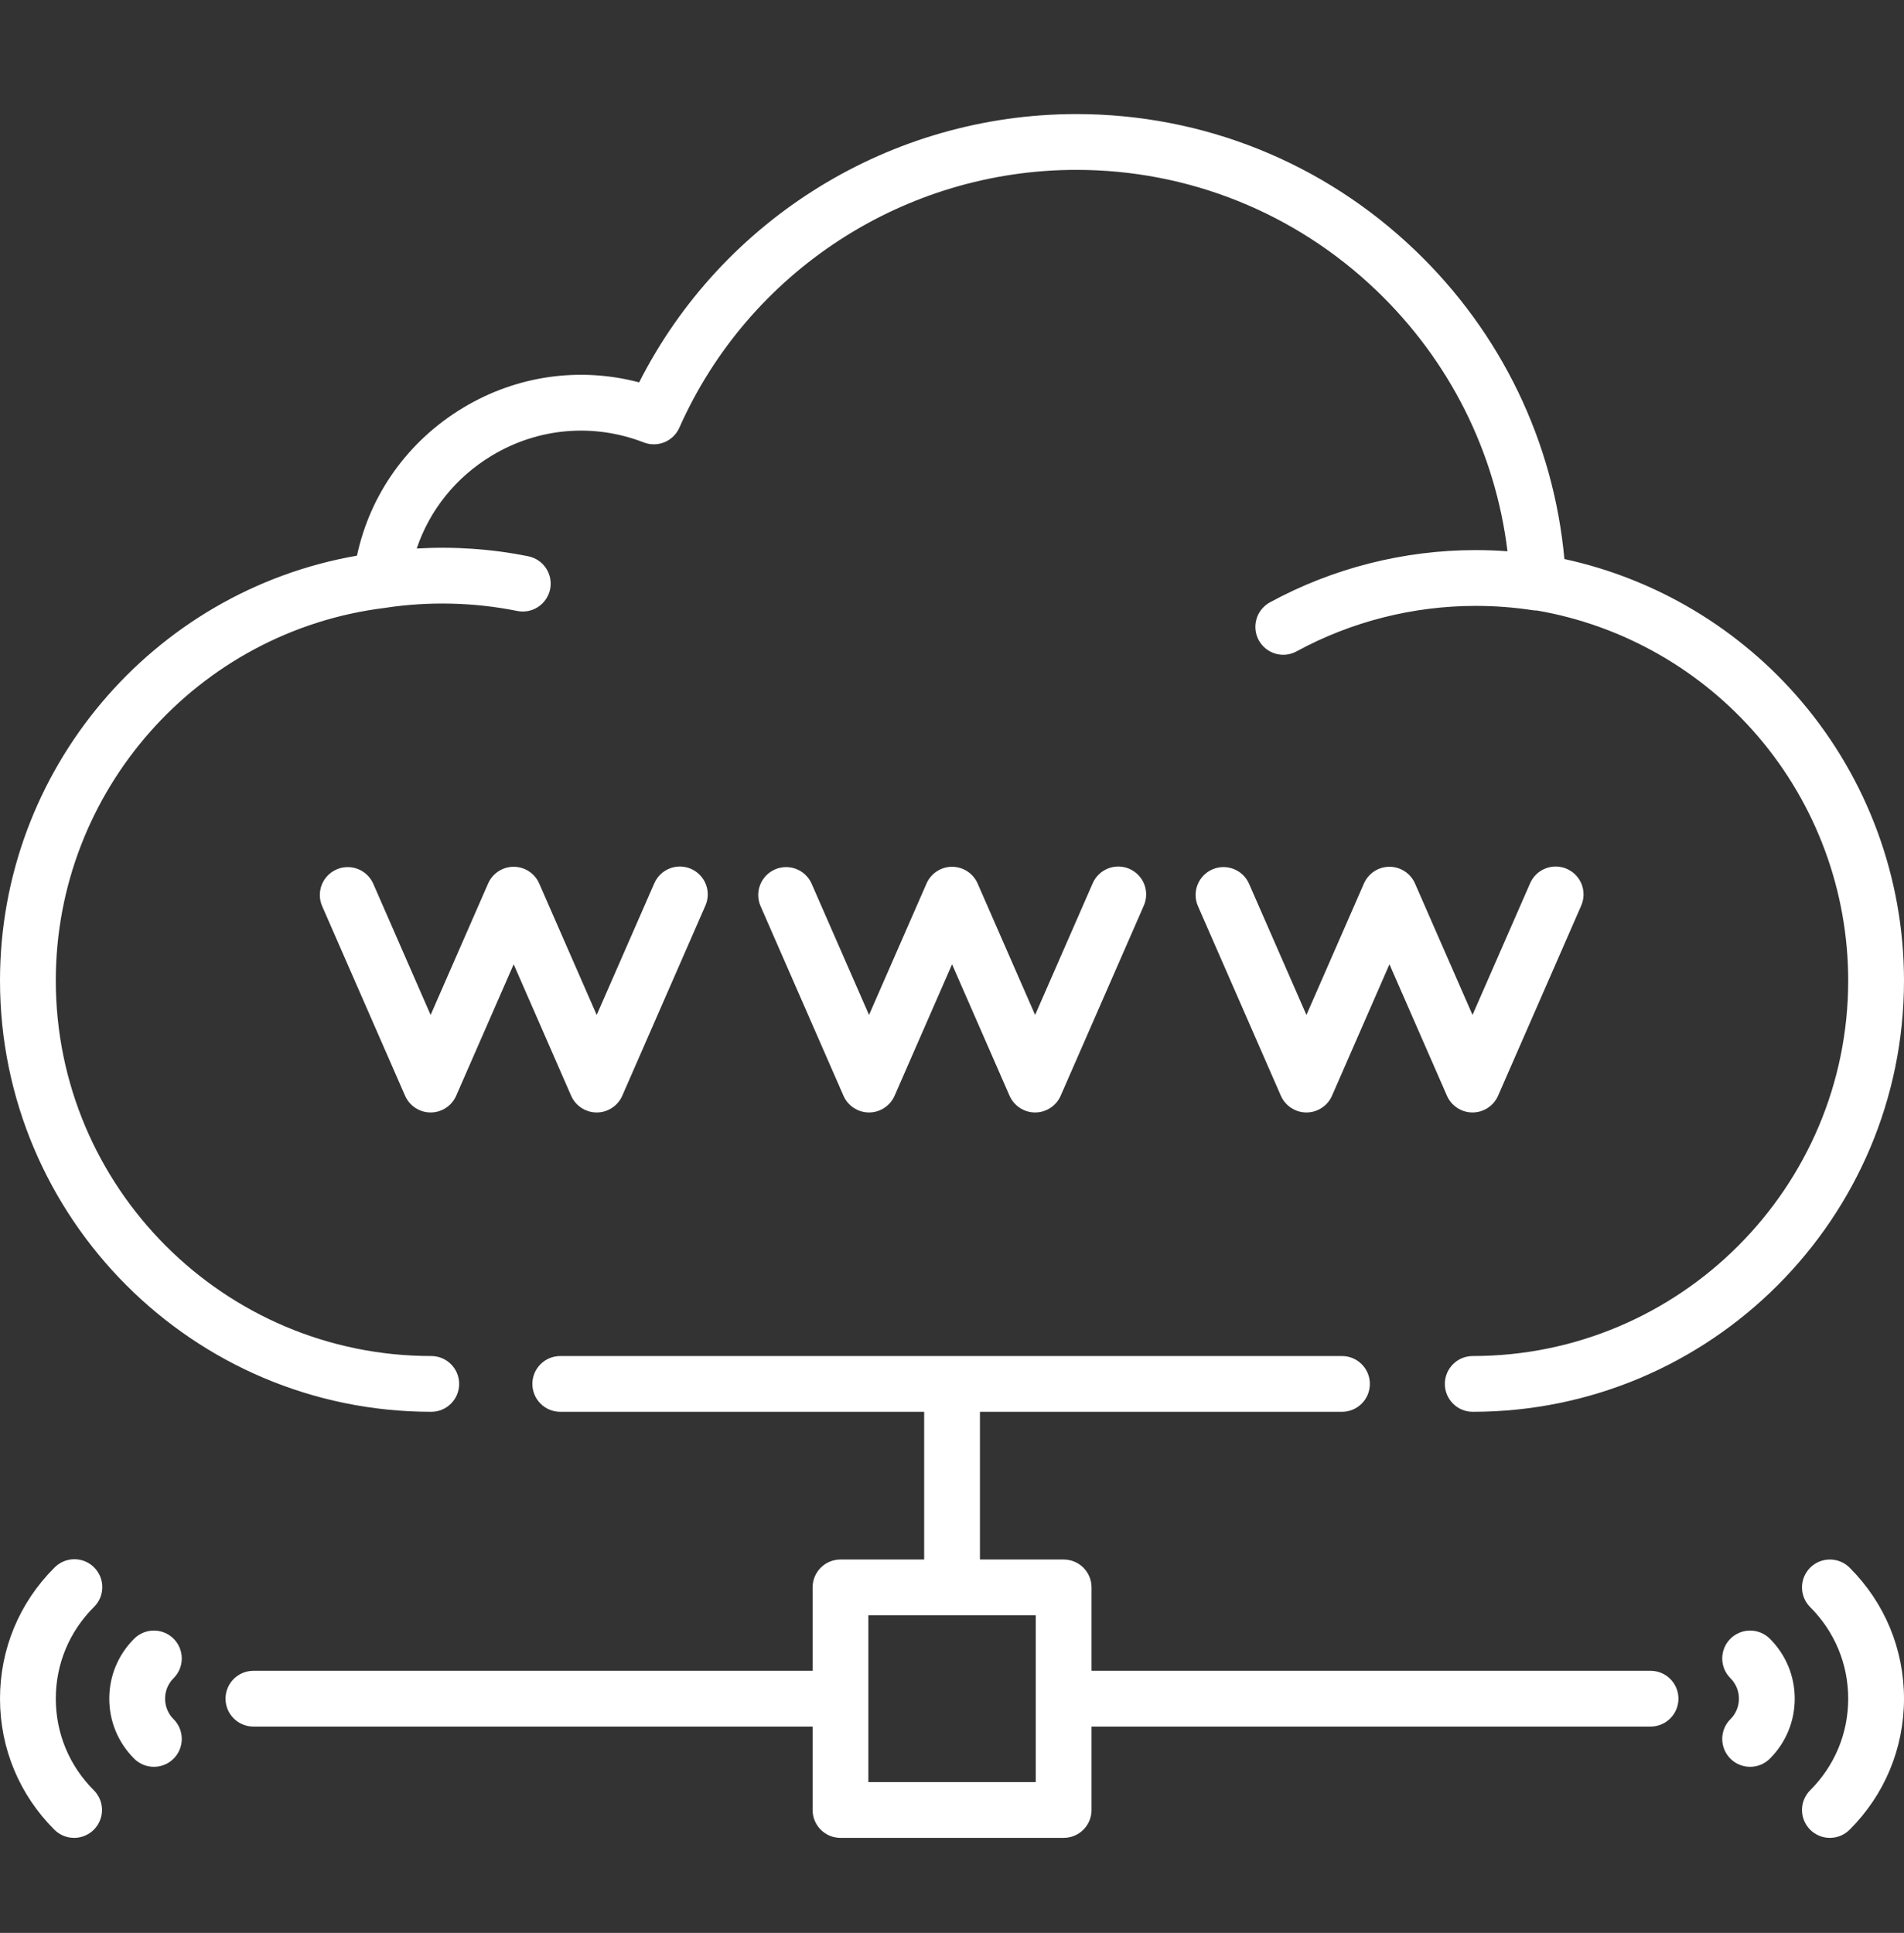 <svg width="66" height="67" viewBox="0 0 66 67" fill="none" xmlns="http://www.w3.org/2000/svg">
<rect x="0" y="0" width="66" height="67" fill="#333333" stroke="none"/>
<path d="M14.949 48.937C15.483 48.937 15.916 48.504 15.916 47.97C15.916 47.437 15.483 47.004 14.949 47.004C7.772 47.004 1.934 41.165 1.934 33.988C1.934 27.433 6.833 21.88 13.331 21.073L13.34 21.072L13.355 21.07L13.357 21.069C14.864 20.839 16.438 20.876 17.93 21.178C18.181 21.229 18.443 21.178 18.656 21.036C18.87 20.894 19.018 20.674 19.07 20.422C19.12 20.171 19.069 19.91 18.928 19.696C18.786 19.482 18.565 19.334 18.314 19.283C17.052 19.027 15.74 18.937 14.445 19.013C14.895 17.678 15.806 16.539 17.053 15.79C18.655 14.826 20.573 14.661 22.315 15.336C22.547 15.426 22.804 15.423 23.034 15.328C23.263 15.233 23.447 15.054 23.548 14.827C25.959 9.397 31.361 5.888 37.31 5.888C41.201 5.888 44.896 7.373 47.714 10.071C50.248 12.497 51.836 15.673 52.255 19.109C51.888 19.082 51.52 19.068 51.153 19.068C48.661 19.068 46.194 19.695 44.019 20.88C43.908 20.941 43.809 21.023 43.73 21.122C43.65 21.221 43.59 21.334 43.555 21.456C43.519 21.578 43.507 21.706 43.521 21.832C43.534 21.958 43.572 22.08 43.633 22.192C43.694 22.303 43.776 22.402 43.875 22.482C43.974 22.561 44.087 22.621 44.209 22.657C44.331 22.693 44.459 22.704 44.585 22.691C44.711 22.677 44.833 22.639 44.945 22.578C46.837 21.547 48.983 21.002 51.153 21.002C51.816 21.002 52.482 21.052 53.132 21.152C53.182 21.159 53.232 21.163 53.281 21.163C56.263 21.678 58.985 23.232 60.957 25.546C62.963 27.902 64.065 30.894 64.066 33.988C64.066 41.165 58.228 47.004 51.051 47.004C50.517 47.004 50.084 47.437 50.084 47.97C50.084 48.504 50.517 48.937 51.051 48.937C59.294 48.937 66 42.231 66 33.988C65.999 30.435 64.733 26.998 62.429 24.292C60.302 21.795 57.412 20.069 54.228 19.378C53.855 15.306 52.034 11.53 49.051 8.674C45.871 5.63 41.702 3.954 37.31 3.954C30.89 3.954 25.034 7.577 22.155 13.254C20.093 12.71 17.914 13.015 16.057 14.132C14.147 15.281 12.833 17.123 12.374 19.261C5.271 20.495 0 26.702 0 33.988C0 42.231 6.706 48.937 14.949 48.937Z" fill="white"/>
<path d="M57.215 57.915H37.837V55.024C37.837 54.767 37.735 54.521 37.554 54.34C37.373 54.159 37.127 54.057 36.87 54.057H33.969V48.937H46.518C47.052 48.937 47.485 48.504 47.485 47.97C47.485 47.437 47.052 47.004 46.518 47.004H19.421C18.887 47.004 18.454 47.437 18.454 47.97C18.454 48.504 18.887 48.937 19.421 48.937H32.035V54.057H29.134C28.878 54.057 28.632 54.159 28.451 54.34C28.27 54.521 28.168 54.767 28.168 55.024V57.915H8.785C8.251 57.915 7.818 58.347 7.818 58.881C7.818 59.415 8.251 59.848 8.785 59.848H28.168V62.739C28.168 62.996 28.27 63.242 28.451 63.423C28.632 63.604 28.878 63.706 29.134 63.706H36.87C37.127 63.706 37.373 63.604 37.554 63.423C37.735 63.242 37.837 62.996 37.837 62.739V59.848H57.215C57.749 59.848 58.181 59.415 58.181 58.881C58.181 58.347 57.749 57.915 57.215 57.915ZM35.903 61.772H30.101V55.99H35.903V61.772ZM6.019 56.804C5.838 56.622 5.592 56.52 5.336 56.52C5.079 56.519 4.833 56.621 4.652 56.802C4.095 57.357 3.788 58.096 3.788 58.881C3.788 59.667 4.095 60.405 4.652 60.961C4.741 61.05 4.848 61.121 4.965 61.17C5.082 61.218 5.208 61.243 5.334 61.243C5.462 61.243 5.588 61.218 5.705 61.169C5.823 61.121 5.929 61.049 6.019 60.959C6.109 60.869 6.18 60.762 6.228 60.645C6.277 60.528 6.301 60.402 6.301 60.275C6.301 60.148 6.276 60.022 6.227 59.905C6.178 59.788 6.107 59.681 6.017 59.592C5.923 59.499 5.849 59.388 5.798 59.266C5.748 59.144 5.722 59.013 5.722 58.881C5.722 58.613 5.827 58.361 6.017 58.171C6.199 57.99 6.301 57.744 6.301 57.488C6.301 57.231 6.2 56.985 6.019 56.804ZM1.934 58.881C1.934 57.683 2.402 56.556 3.252 55.708C3.344 55.619 3.417 55.512 3.468 55.395C3.518 55.277 3.545 55.15 3.546 55.022C3.547 54.894 3.522 54.767 3.474 54.648C3.425 54.53 3.354 54.422 3.263 54.331C3.173 54.24 3.065 54.169 2.947 54.12C2.828 54.071 2.701 54.046 2.573 54.047C2.445 54.048 2.318 54.074 2.201 54.124C2.083 54.174 1.976 54.247 1.886 54.339C0.67 55.552 0 57.165 0 58.881C0 60.597 0.67 62.211 1.886 63.424C1.976 63.513 2.082 63.584 2.199 63.633C2.317 63.681 2.442 63.706 2.569 63.706C2.76 63.706 2.947 63.649 3.106 63.543C3.265 63.437 3.389 63.285 3.462 63.109C3.536 62.932 3.555 62.737 3.517 62.55C3.48 62.362 3.387 62.19 3.252 62.055C2.402 61.207 1.934 60.08 1.934 58.881ZM59.981 56.804C59.892 56.894 59.82 57 59.772 57.118C59.724 57.235 59.699 57.361 59.699 57.488C59.699 57.615 59.724 57.74 59.773 57.858C59.822 57.975 59.893 58.081 59.983 58.171C60.077 58.264 60.151 58.375 60.202 58.496C60.252 58.618 60.278 58.749 60.278 58.881C60.278 59.013 60.252 59.144 60.202 59.266C60.151 59.388 60.077 59.499 59.983 59.592C59.801 59.773 59.699 60.019 59.699 60.275C59.699 60.531 59.8 60.777 59.981 60.959C60.071 61.049 60.178 61.121 60.295 61.169C60.413 61.218 60.538 61.243 60.666 61.243C60.913 61.243 61.16 61.149 61.349 60.961C61.905 60.405 62.212 59.667 62.212 58.881C62.212 58.096 61.905 57.357 61.349 56.802C61.259 56.712 61.152 56.641 61.035 56.593C60.917 56.544 60.791 56.52 60.664 56.52C60.538 56.52 60.412 56.545 60.295 56.594C60.177 56.643 60.071 56.714 59.981 56.804ZM62.746 54.341C62.657 54.431 62.586 54.538 62.537 54.655C62.489 54.772 62.464 54.898 62.464 55.025C62.464 55.152 62.49 55.278 62.538 55.395C62.587 55.512 62.658 55.618 62.748 55.708C63.598 56.556 64.066 57.683 64.066 58.881C64.066 60.08 63.598 61.207 62.748 62.055C62.658 62.144 62.587 62.251 62.538 62.368C62.489 62.485 62.464 62.611 62.464 62.738C62.464 62.865 62.489 62.991 62.537 63.108C62.586 63.225 62.657 63.332 62.746 63.422C62.836 63.512 62.943 63.583 63.06 63.632C63.177 63.681 63.303 63.706 63.43 63.706C63.557 63.706 63.683 63.681 63.8 63.633C63.917 63.584 64.024 63.513 64.114 63.424C65.33 62.211 66 60.597 66 58.881C66 57.165 65.33 55.552 64.114 54.339C64.024 54.249 63.917 54.178 63.8 54.13C63.682 54.081 63.557 54.057 63.43 54.057C63.303 54.057 63.177 54.082 63.06 54.131C62.943 54.18 62.836 54.251 62.746 54.341ZM22.677 30.625L20.684 35.181L18.691 30.625C18.616 30.453 18.492 30.306 18.335 30.203C18.177 30.1 17.994 30.045 17.805 30.045C17.617 30.045 17.434 30.1 17.276 30.203C17.119 30.306 16.995 30.453 16.92 30.625L14.927 35.181L12.935 30.625C12.83 30.393 12.638 30.212 12.4 30.12C12.163 30.029 11.899 30.035 11.666 30.137C11.433 30.239 11.249 30.429 11.155 30.665C11.061 30.901 11.064 31.166 11.163 31.4L14.041 37.982C14.117 38.154 14.241 38.3 14.398 38.403C14.555 38.506 14.739 38.561 14.927 38.561C15.115 38.561 15.299 38.506 15.456 38.403C15.614 38.3 15.737 38.154 15.813 37.982L17.806 33.425L19.798 37.982C19.874 38.154 19.997 38.3 20.155 38.403C20.312 38.506 20.496 38.561 20.684 38.561C20.872 38.561 21.056 38.506 21.213 38.403C21.371 38.3 21.494 38.154 21.57 37.982L24.448 31.4C24.501 31.283 24.529 31.157 24.533 31.03C24.537 30.902 24.515 30.775 24.469 30.655C24.423 30.536 24.354 30.427 24.265 30.335C24.177 30.242 24.071 30.169 23.954 30.117C23.837 30.066 23.711 30.039 23.583 30.036C23.455 30.034 23.328 30.057 23.209 30.105C23.091 30.152 22.983 30.222 22.891 30.311C22.8 30.401 22.727 30.507 22.677 30.625ZM37.874 30.625L35.881 35.181L33.888 30.625C33.813 30.453 33.689 30.306 33.532 30.203C33.374 30.1 33.19 30.045 33.002 30.045C32.814 30.045 32.63 30.1 32.473 30.203C32.316 30.306 32.192 30.453 32.117 30.625L30.124 35.181L28.131 30.625C28.027 30.393 27.835 30.212 27.597 30.12C27.36 30.029 27.096 30.035 26.863 30.137C26.63 30.239 26.446 30.429 26.352 30.665C26.258 30.901 26.261 31.166 26.36 31.4L29.238 37.982C29.314 38.154 29.437 38.3 29.595 38.403C29.752 38.506 29.936 38.561 30.124 38.561C30.312 38.561 30.496 38.506 30.653 38.403C30.81 38.3 30.934 38.154 31.01 37.982L33.002 33.425L34.995 37.982C35.071 38.154 35.194 38.3 35.352 38.403C35.509 38.506 35.693 38.561 35.881 38.561C36.069 38.561 36.253 38.506 36.41 38.403C36.567 38.3 36.691 38.154 36.767 37.982L39.645 31.4C39.698 31.283 39.726 31.157 39.73 31.03C39.733 30.902 39.712 30.775 39.666 30.655C39.62 30.536 39.551 30.427 39.462 30.335C39.374 30.242 39.268 30.169 39.151 30.117C39.034 30.066 38.908 30.039 38.78 30.036C38.652 30.034 38.525 30.057 38.406 30.105C38.288 30.152 38.179 30.222 38.088 30.311C37.996 30.401 37.924 30.507 37.874 30.625ZM51.043 38.561C51.231 38.561 51.415 38.506 51.572 38.403C51.729 38.3 51.853 38.154 51.929 37.982L54.807 31.4C54.859 31.283 54.888 31.157 54.892 31.03C54.895 30.902 54.874 30.775 54.828 30.655C54.782 30.536 54.712 30.427 54.624 30.335C54.536 30.242 54.43 30.169 54.313 30.117C54.196 30.066 54.07 30.039 53.942 30.036C53.814 30.034 53.687 30.057 53.568 30.105C53.45 30.152 53.341 30.222 53.25 30.311C53.158 30.401 53.086 30.507 53.036 30.625L51.043 35.181L49.05 30.625C48.975 30.453 48.851 30.306 48.694 30.203C48.536 30.1 48.352 30.045 48.164 30.045C47.976 30.045 47.792 30.1 47.635 30.203C47.478 30.306 47.354 30.453 47.279 30.625L45.286 35.181L43.293 30.625C43.189 30.393 42.997 30.211 42.759 30.12C42.522 30.028 42.258 30.034 42.024 30.136C41.791 30.238 41.607 30.428 41.513 30.665C41.419 30.901 41.422 31.166 41.522 31.4L44.4 37.982C44.476 38.154 44.599 38.3 44.757 38.403C44.914 38.506 45.098 38.561 45.286 38.561C45.474 38.561 45.658 38.506 45.815 38.403C45.973 38.3 46.097 38.154 46.172 37.982L48.164 33.425L50.157 37.982C50.232 38.154 50.356 38.3 50.514 38.403C50.671 38.506 50.855 38.561 51.043 38.561Z" fill="white"/>
</svg>
